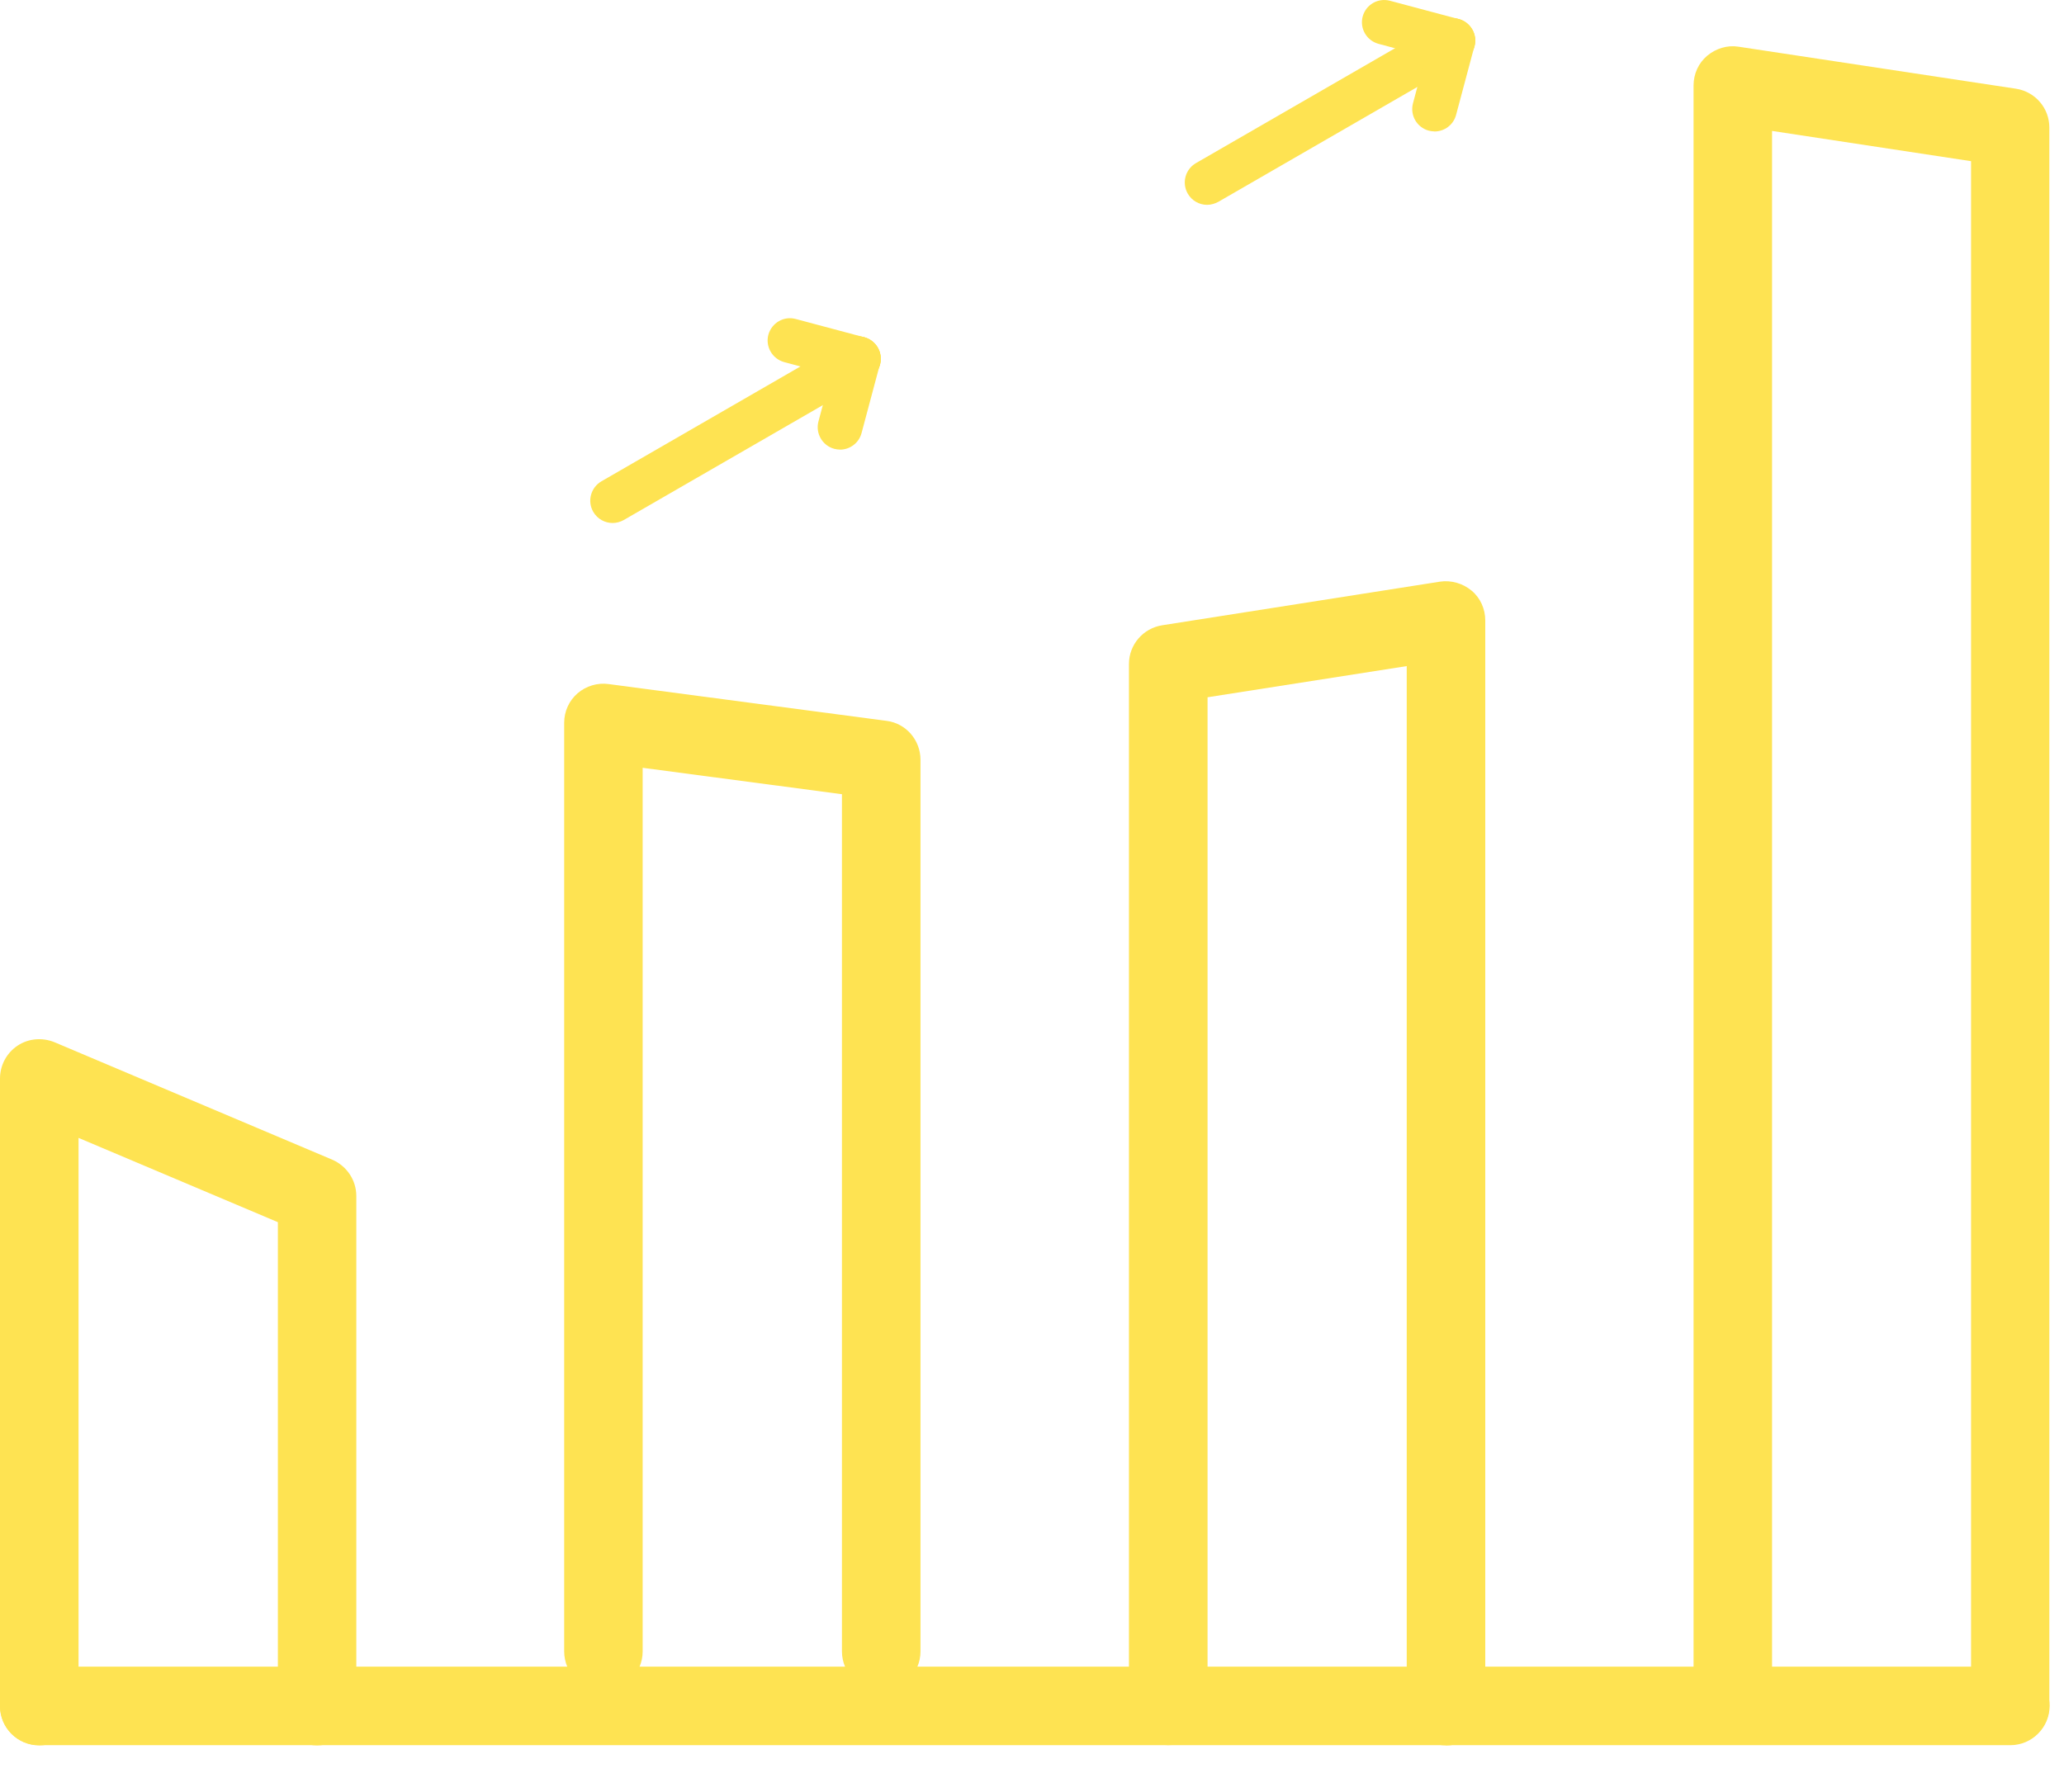 <svg width="38" height="33" viewBox="0 0 38 33" fill="none" xmlns="http://www.w3.org/2000/svg">
<path fill-rule="evenodd" clip-rule="evenodd" d="M37.012 32.137H0.723C0.321 32.137 0 31.812 0 31.414C0 31.017 0.321 30.691 0.723 30.691H37.012C37.41 30.691 37.735 31.017 37.735 31.414C37.735 31.812 37.41 32.137 37.012 32.137Z" fill="#FEE352"/>
<path fill-rule="evenodd" clip-rule="evenodd" d="M5.839 32.141C5.437 32.141 5.116 31.815 5.116 31.418V22.506L1.446 20.954V31.418C1.446 31.816 1.125 32.141 0.723 32.141C0.321 32.141 0 31.816 0 31.418V19.86C0 19.619 0.12 19.392 0.321 19.257C0.521 19.122 0.778 19.101 1.003 19.192L6.119 21.356C6.384 21.472 6.56 21.732 6.56 22.024V31.413C6.56 31.816 6.235 32.141 5.837 32.141L5.839 32.141Z" fill="#FEE352"/>
<path fill-rule="evenodd" clip-rule="evenodd" d="M16.224 31.133C15.822 31.133 15.501 30.807 15.501 30.41V14.625L11.832 14.139V30.41C11.832 30.807 11.512 31.133 11.11 31.133C10.707 31.133 10.387 30.807 10.387 30.41V13.31C10.387 13.098 10.478 12.903 10.632 12.768C10.789 12.633 10.999 12.568 11.206 12.597L16.32 13.274C16.682 13.319 16.947 13.63 16.947 13.992V30.41C16.947 30.807 16.626 31.133 16.224 31.133Z" fill="#FEE352"/>
<path fill-rule="evenodd" clip-rule="evenodd" d="M26.622 32.141C26.224 32.141 25.899 31.816 25.899 31.418V12.266L22.232 12.84V31.413C22.232 31.811 21.906 32.136 21.508 32.136C21.111 32.136 20.785 31.811 20.785 31.413V12.227C20.785 11.871 21.046 11.569 21.398 11.514L26.511 10.711C26.716 10.68 26.933 10.742 27.094 10.877C27.256 11.012 27.345 11.215 27.345 11.425V31.42C27.345 31.818 27.024 32.143 26.622 32.143L26.622 32.141Z" fill="#FEE352"/>
<path fill-rule="evenodd" clip-rule="evenodd" d="M37.012 32.126C36.614 32.126 36.289 31.8 36.289 31.403V2.968L32.625 2.411V31.398C32.625 31.796 32.3 32.121 31.902 32.121C31.505 32.121 31.18 31.796 31.18 31.398V1.573C31.18 1.361 31.271 1.161 31.43 1.027C31.592 0.892 31.801 0.827 32.008 0.86L37.118 1.634C37.469 1.689 37.73 1.99 37.73 2.347V31.398C37.734 31.801 37.409 32.126 37.012 32.126Z" fill="#FEE352"/>
<path fill-rule="evenodd" clip-rule="evenodd" d="M11.279 9.631C11.136 9.631 10.999 9.557 10.922 9.425C10.809 9.228 10.877 8.977 11.073 8.863L15.6 6.25C15.797 6.137 16.048 6.205 16.162 6.401C16.275 6.599 16.207 6.849 16.011 6.963L11.484 9.576C11.418 9.613 11.347 9.631 11.279 9.631Z" fill="#FEE352"/>
<path fill-rule="evenodd" clip-rule="evenodd" d="M15.465 8.279C15.43 8.279 15.393 8.274 15.359 8.265C15.14 8.205 15.011 7.98 15.068 7.762L15.406 6.5C15.466 6.28 15.691 6.151 15.909 6.209C16.128 6.269 16.257 6.494 16.199 6.712L15.862 7.975C15.814 8.157 15.648 8.28 15.465 8.28L15.465 8.279Z" fill="#FEE352"/>
<path fill-rule="evenodd" clip-rule="evenodd" d="M15.805 7.019C15.771 7.019 15.734 7.013 15.7 7.005L14.437 6.668C14.218 6.607 14.089 6.383 14.146 6.165C14.207 5.945 14.432 5.814 14.65 5.874L15.912 6.211C16.132 6.272 16.26 6.496 16.203 6.714C16.155 6.897 15.986 7.02 15.805 7.02L15.805 7.019Z" fill="#FEE352"/>
<path fill-rule="evenodd" clip-rule="evenodd" d="M22.224 3.772C22.081 3.772 21.944 3.698 21.868 3.566C21.754 3.369 21.822 3.118 22.018 3.004L26.545 0.391C26.739 0.277 26.993 0.346 27.107 0.542C27.221 0.739 27.152 0.99 26.956 1.104L22.43 3.717C22.367 3.751 22.295 3.772 22.224 3.772Z" fill="#FEE352"/>
<path fill-rule="evenodd" clip-rule="evenodd" d="M26.41 2.42C26.376 2.42 26.339 2.414 26.304 2.406C26.085 2.346 25.956 2.121 26.014 1.903L26.351 0.64C26.411 0.421 26.636 0.292 26.854 0.35C27.073 0.41 27.202 0.635 27.145 0.853L26.808 2.115C26.759 2.3 26.594 2.421 26.41 2.421L26.41 2.42Z" fill="#FEE352"/>
<path fill-rule="evenodd" clip-rule="evenodd" d="M26.747 1.158C26.712 1.158 26.675 1.153 26.641 1.145L25.379 0.807C25.159 0.747 25.03 0.522 25.088 0.304C25.148 0.085 25.37 -0.044 25.591 0.014L26.854 0.351C27.073 0.411 27.202 0.636 27.144 0.854C27.096 1.039 26.93 1.16 26.747 1.16L26.747 1.158Z" fill="#FEE352"/>
</svg>
